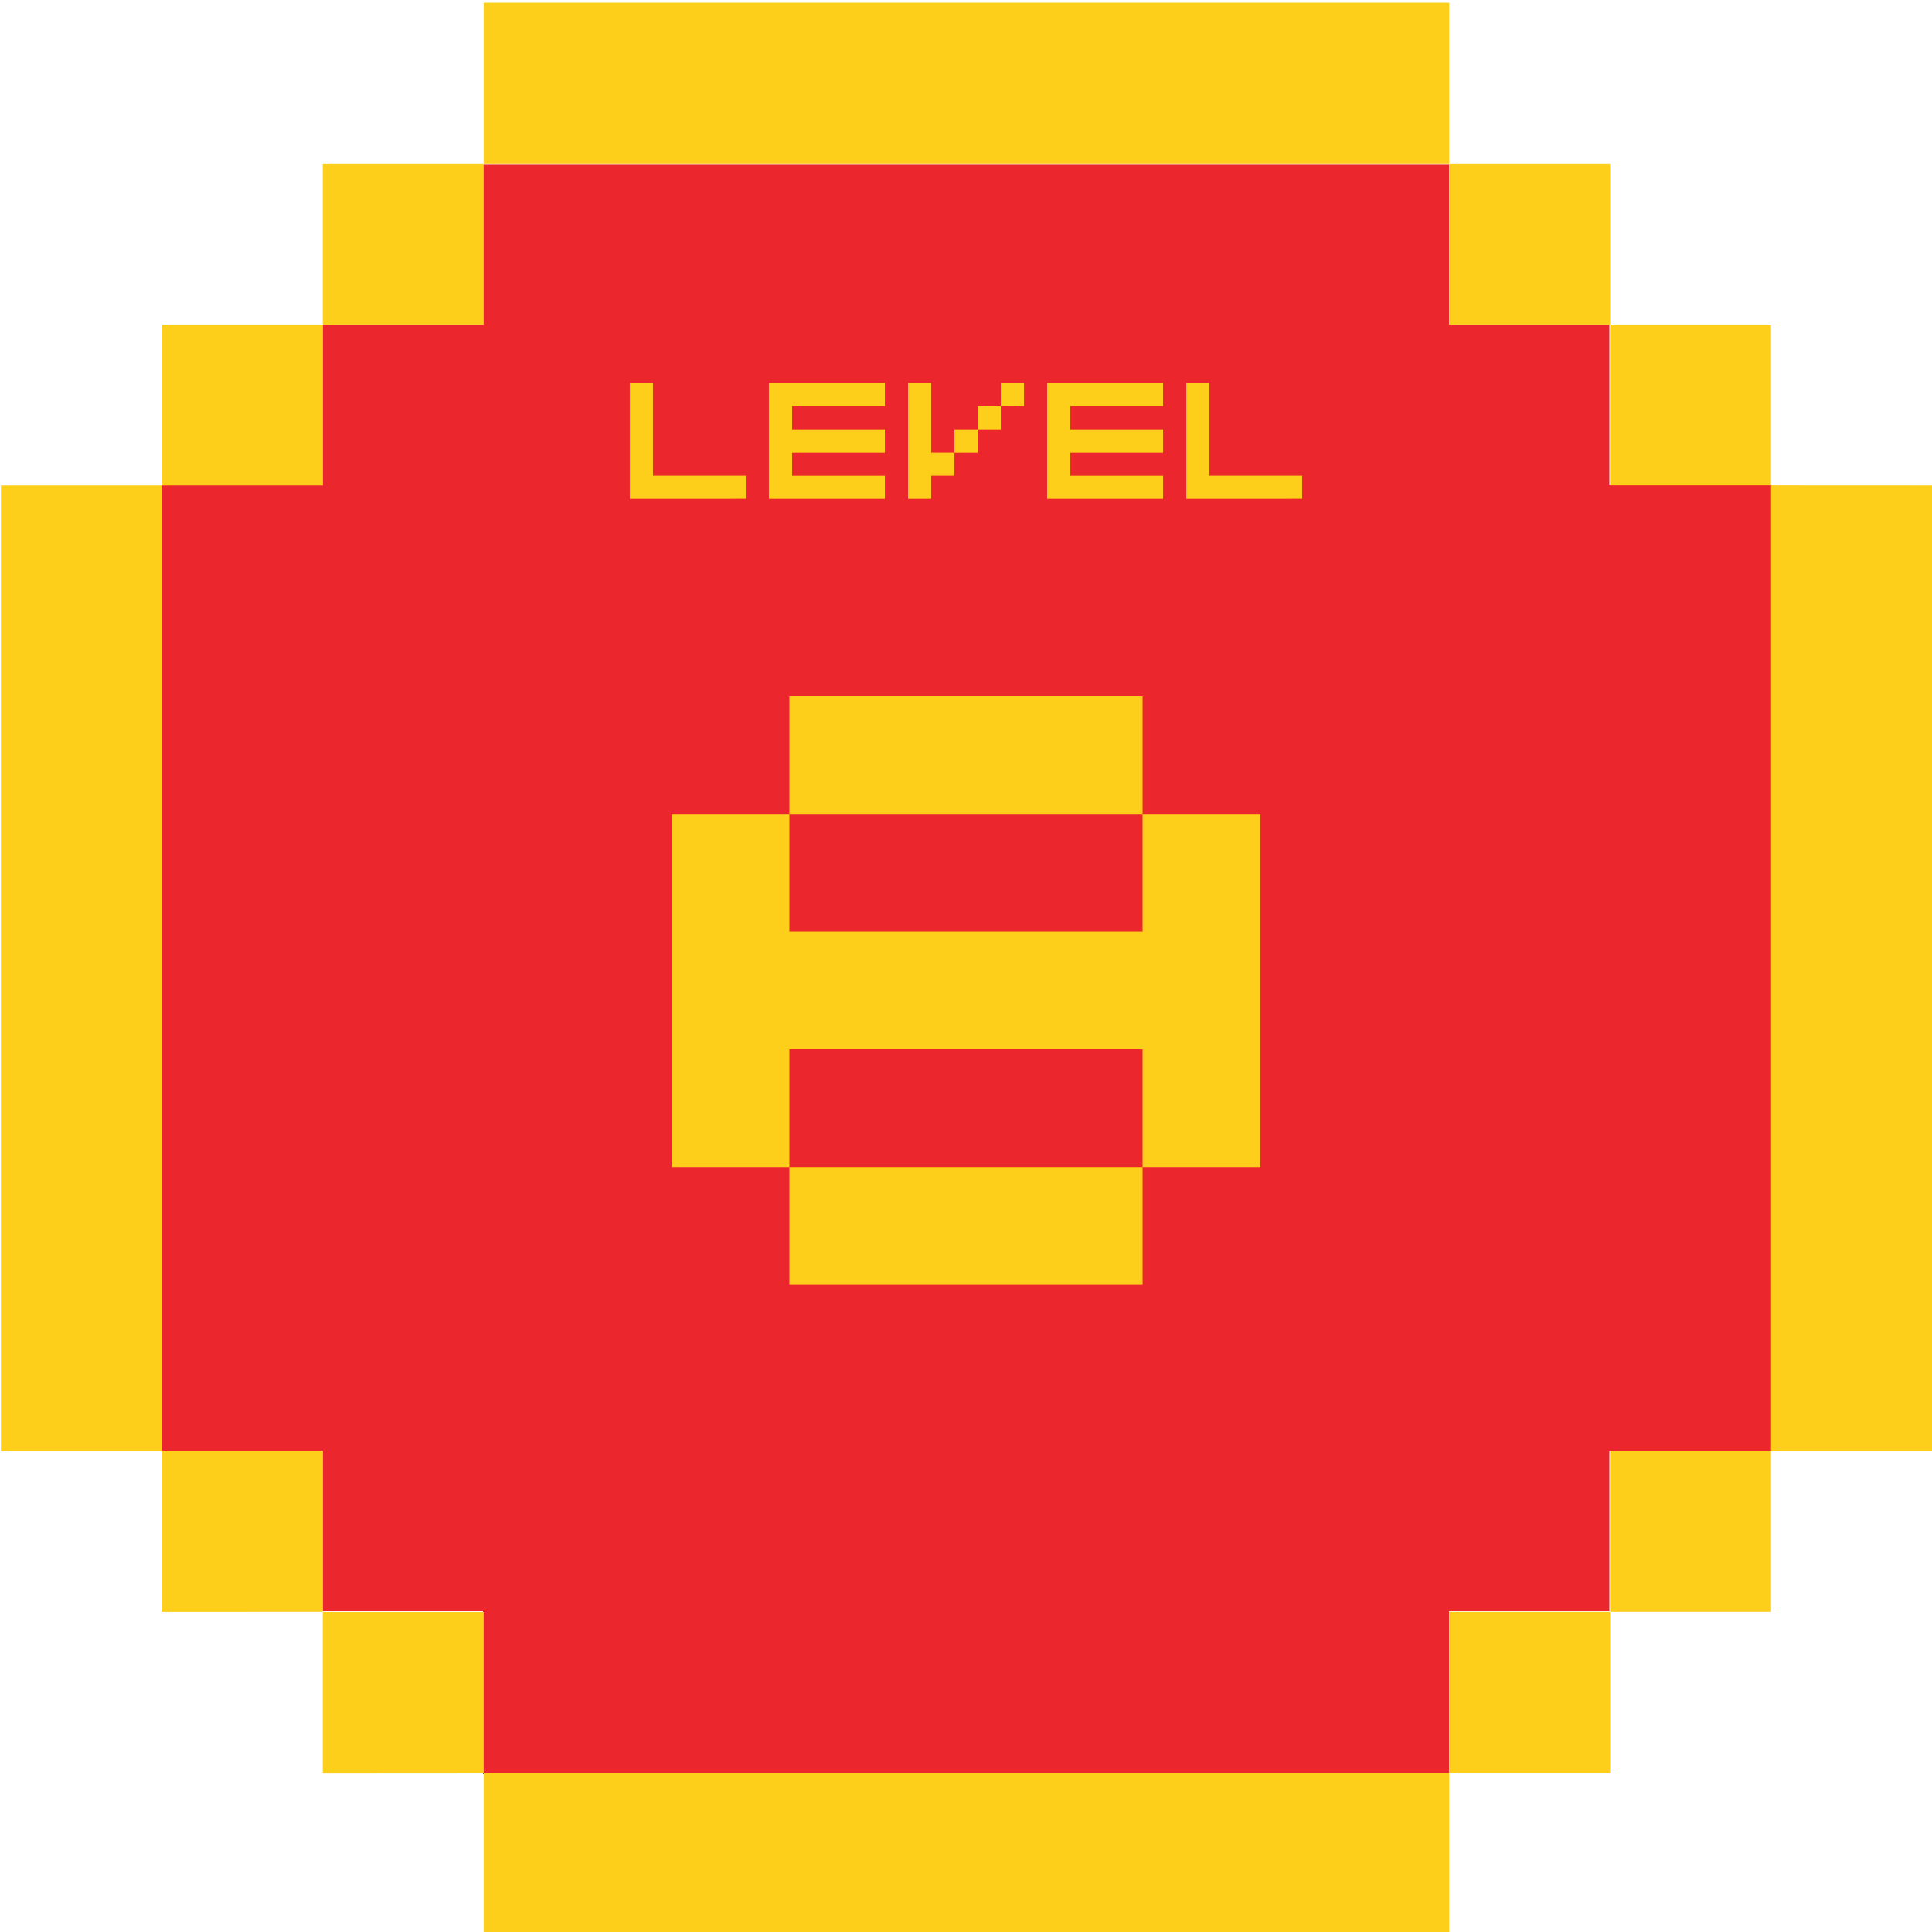 <svg xmlns="http://www.w3.org/2000/svg" viewBox="0 0 1024 1024"><defs><style>.f2ac768b-929f-4563-9747-b660203e54db{fill:#eb272d;}.\34 e7bf4eb-ff24-4947-beb9-cecbcbd932db{fill:#fdcf1a;}</style></defs><title>99</title><g id="bf386797-cc55-4ba2-a168-db88bd901a3d" data-name="95"><polygon class="f2ac768b-929f-4563-9747-b660203e54db" points="939 257 853 257 853 172 768 172 768 87 256 87 256 172 171 172 171 257 86 257 86 769 171 769 171 854 256 854 256 940 768 940 768 854 853 854 853 769 939 769 939 257"/><path class="4e7bf4eb-ff24-4947-beb9-cecbcbd932db" d="M256.36,1.46V86.75H768.12V1.46H256.36ZM768.12,86.75V172h85.29V86.75ZM853.41,172v85.29h85.29V172Zm85.29,85.29V769.09H1024V257.33Zm0,511.76H853.41v85.29h85.29V769.09Zm-85.29,85.29H768.12v85.29h85.29V854.39Zm-85.29,85.29H256.36V1025H768.12V939.68Zm-511.76,0V854.39H171.07v85.29Zm-85.29-85.29V769.09H85.77v85.29ZM85.77,769.09V257.33H.48V769.09Zm0-511.76h85.29V172H85.77v85.29ZM171.07,172h85.29V86.75H171.07V172Z"/><path class="4e7bf4eb-ff24-4947-beb9-cecbcbd932db" d="M356,618.6V431.4h62.4v62.4H605.6V431.4H668V618.6H605.6V556.2H418.4v62.4Zm62.4-187.2V369H605.6v62.4Zm0,249.6V618.6H605.6V681Z"/><path class="4e7bf4eb-ff24-4947-beb9-cecbcbd932db" d="M333.81,264.47V203h12.29v49.16h49.16v12.29Z"/><path class="4e7bf4eb-ff24-4947-beb9-cecbcbd932db" d="M407.54,264.47V203H469v12.29H419.83V227.6H469v12.29H419.83v12.29H469v12.29Z"/><path class="4e7bf4eb-ff24-4947-beb9-cecbcbd932db" d="M481.28,264.47V203h12.29v36.87h12.29v12.29H493.57v12.29Zm24.58-24.58V227.6h12.29v12.29Zm12.29-12.29V215.31h12.29V227.6Zm12.29-12.29V203h12.29v12.29Z"/><path class="4e7bf4eb-ff24-4947-beb9-cecbcbd932db" d="M555,264.47V203h61.45v12.29H567.3V227.6h49.16v12.29H567.3v12.29h49.16v12.29Z"/><path class="4e7bf4eb-ff24-4947-beb9-cecbcbd932db" d="M628.75,264.47V203H641v49.16h49.16v12.29Z"/></g></svg>